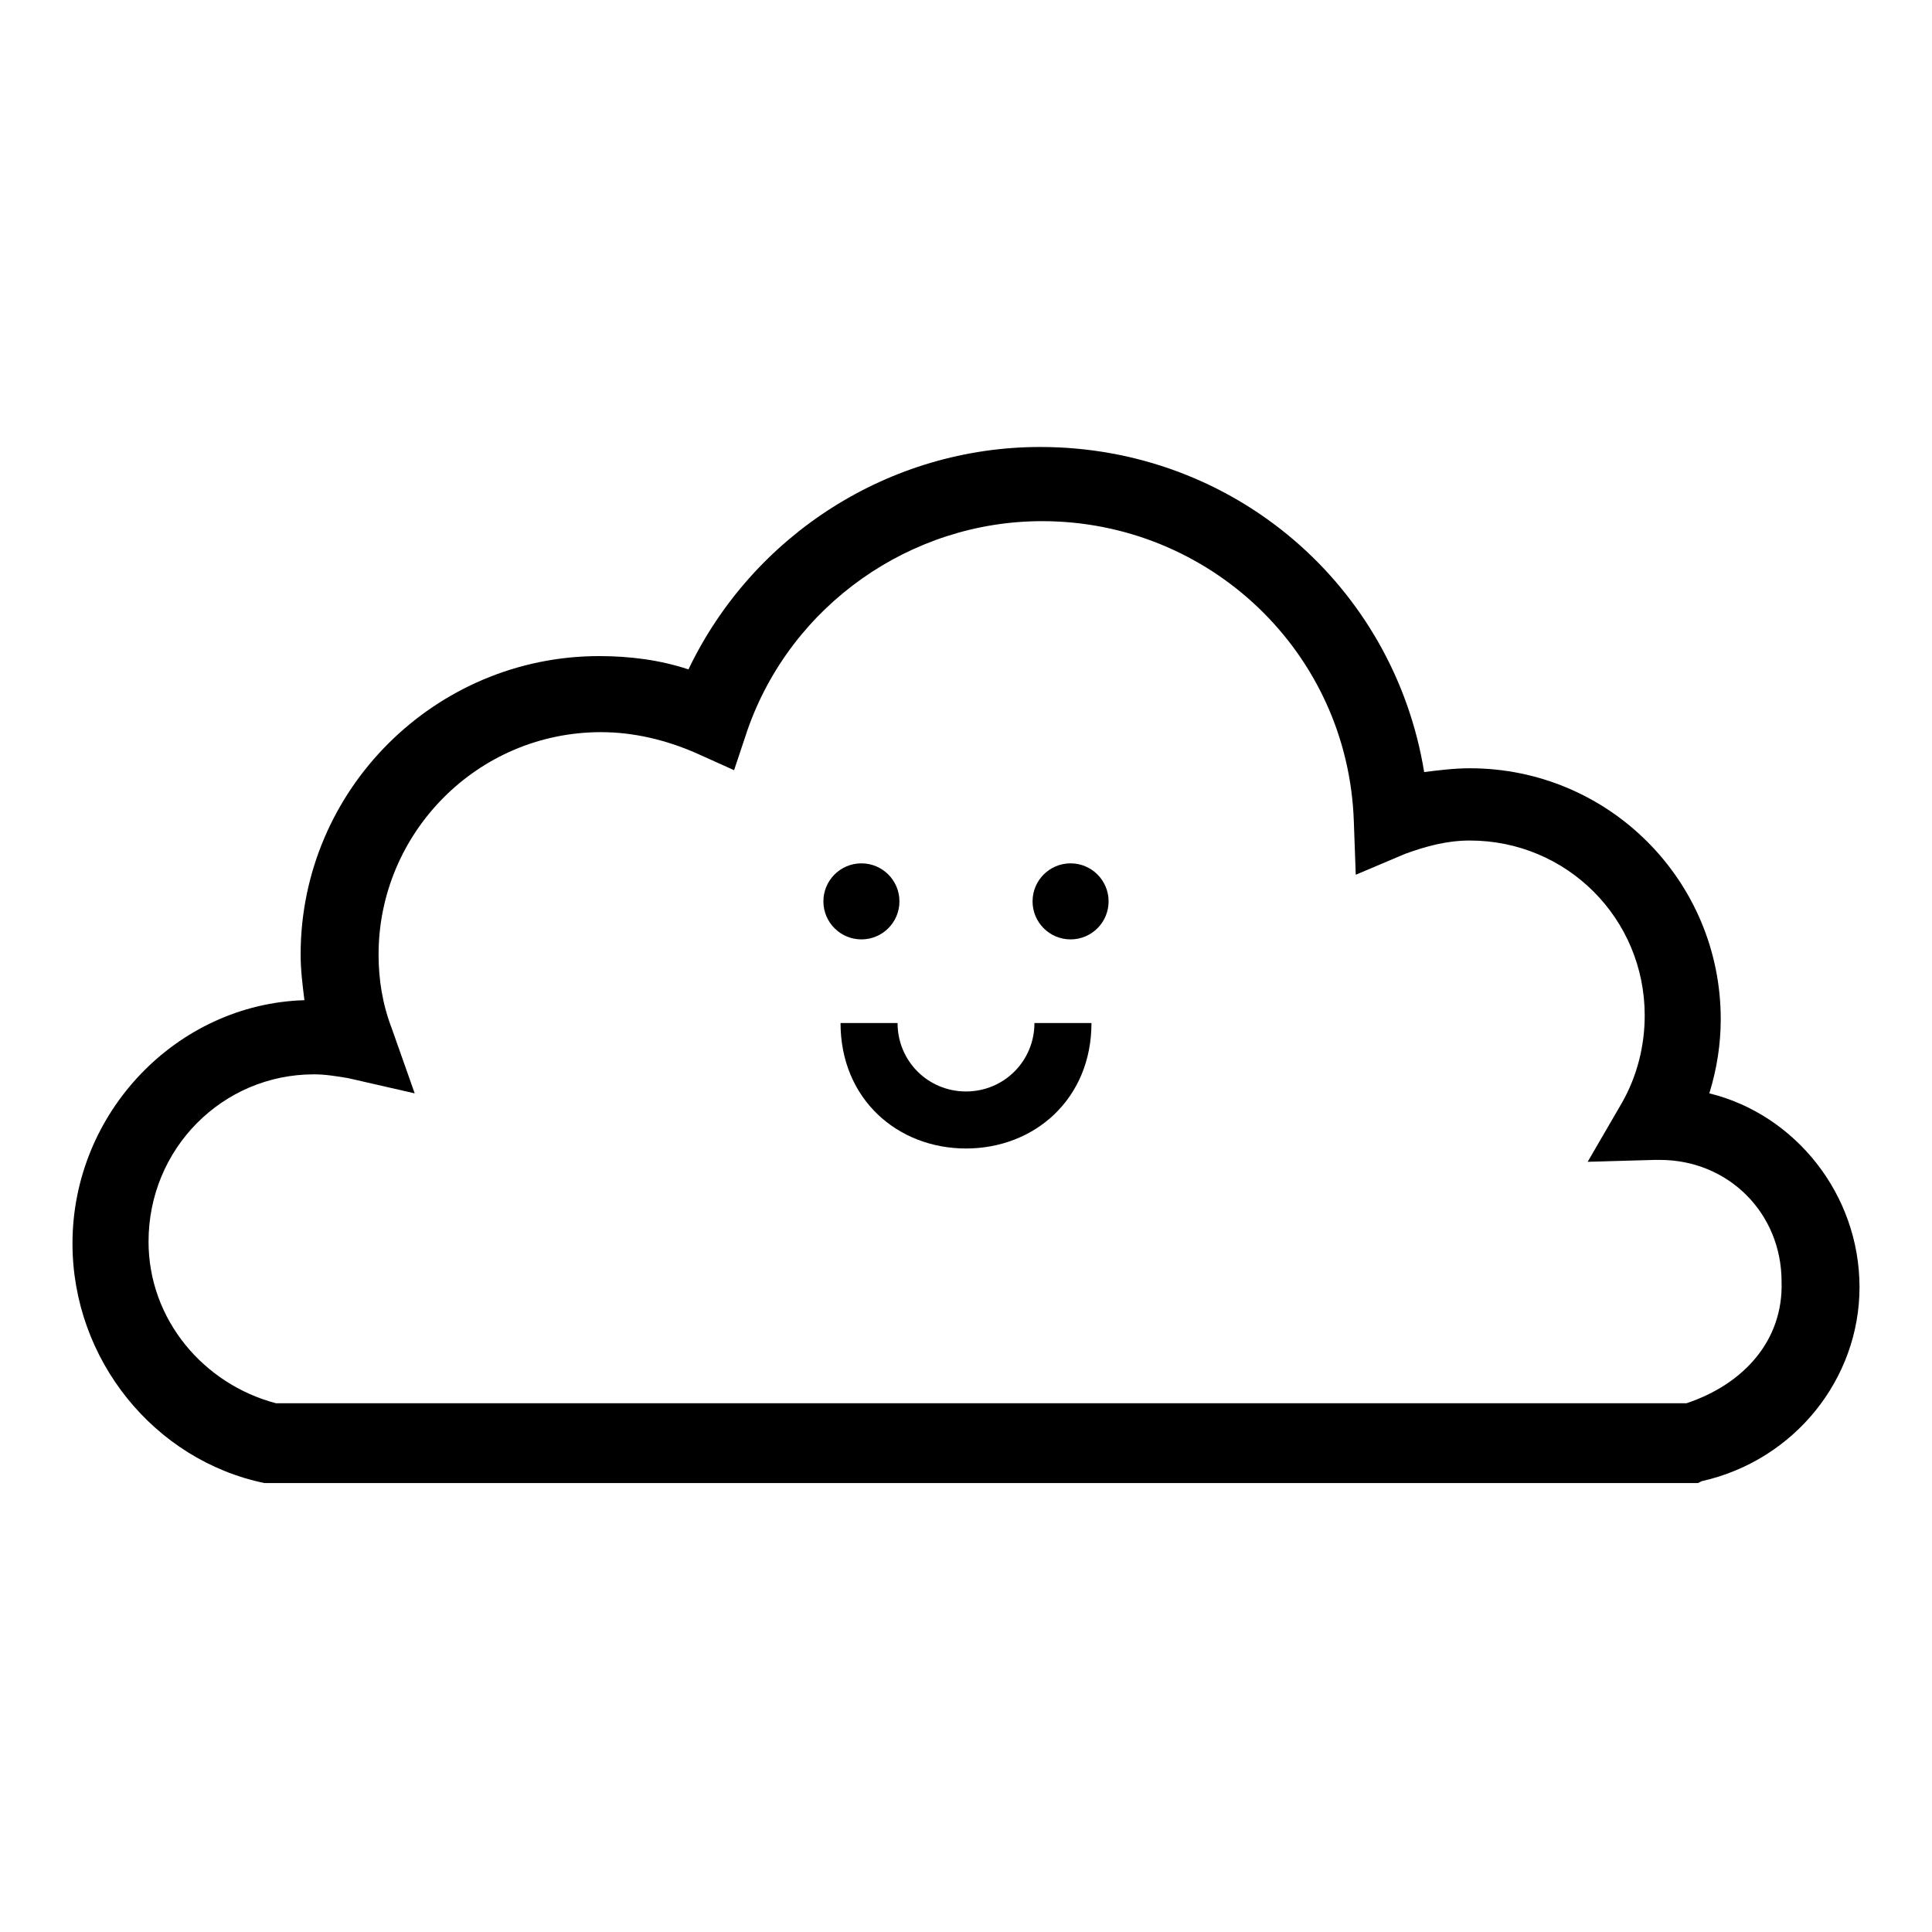 <?xml version="1.0" encoding="UTF-8"?>
<!-- Uploaded to: SVG Repo, www.svgrepo.com, Generator: SVG Repo Mixer Tools -->
<svg fill="#000000" width="800px" height="800px" version="1.1" viewBox="144 144 512 512" xmlns="http://www.w3.org/2000/svg">
 <g>
  <path d="m596.99 433.75c2.016-6.551 3.023-13.098 3.023-19.648 0-36.777-29.727-66.504-66.504-66.504-4.031 0-8.062 0.504-12.09 1.008-8.062-49.375-50.383-86.152-101.77-86.152-39.801 0-76.074 23.176-93.203 58.945-7.559-2.519-15.617-3.527-23.68-3.527-43.328 0-79.098 35.266-79.098 79.098 0 4.031 0.504 8.062 1.008 12.09-33.758 1.012-61.469 29.73-61.469 64.492 0 30.73 21.664 57.434 50.887 63.48h379.87l1.008-0.504c24.688-5.543 41.816-27.207 41.816-51.391 0-24.684-17.129-45.844-39.801-51.387zm-6.047 82.121h-373.82c-19.145-5.039-33.758-22.168-33.758-42.824 0-24.688 19.648-44.336 43.832-44.336 3.023 0 6.047 0.504 9.07 1.008l17.633 4.031-6.047-17.129c-2.519-6.551-3.527-13.098-3.527-19.648 0-32.242 26.199-58.945 58.945-58.945 8.566 0 17.129 2.016 25.191 5.543l10.078 4.535 3.527-10.578c11.586-33.25 43.328-55.418 78.09-55.418 44.336 0 81.113 34.762 82.625 79.602l0.504 14.105 13.098-5.543c5.543-2.016 11.082-3.527 17.129-3.527 25.695 0 46.352 20.656 46.352 46.352 0 8.062-2.016 16.121-6.047 23.176l-9.07 15.617 17.633-0.504h1.512c18.137 0 32.242 14.105 32.242 32.242 0.508 15.617-10.074 27.203-25.188 32.242z"/>
  <path d="m400 433.25c-10.078 0-18.137-8.062-18.137-18.137h-15.113c0 20.152 15.113 33.25 33.25 33.25s33.25-13.098 33.25-33.25h-15.113c0 10.074-8.062 18.137-18.137 18.137z"/>
  <path d="m382.36 382.87c0 5.566-4.508 10.078-10.074 10.078-5.566 0-10.078-4.512-10.078-10.078 0-5.562 4.512-10.074 10.078-10.074 5.566 0 10.074 4.512 10.074 10.074"/>
  <path d="m437.79 382.87c0 5.566-4.512 10.078-10.078 10.078-5.562 0-10.074-4.512-10.074-10.078 0-5.562 4.512-10.074 10.074-10.074 5.566 0 10.078 4.512 10.078 10.074"/>
 </g>
</svg>